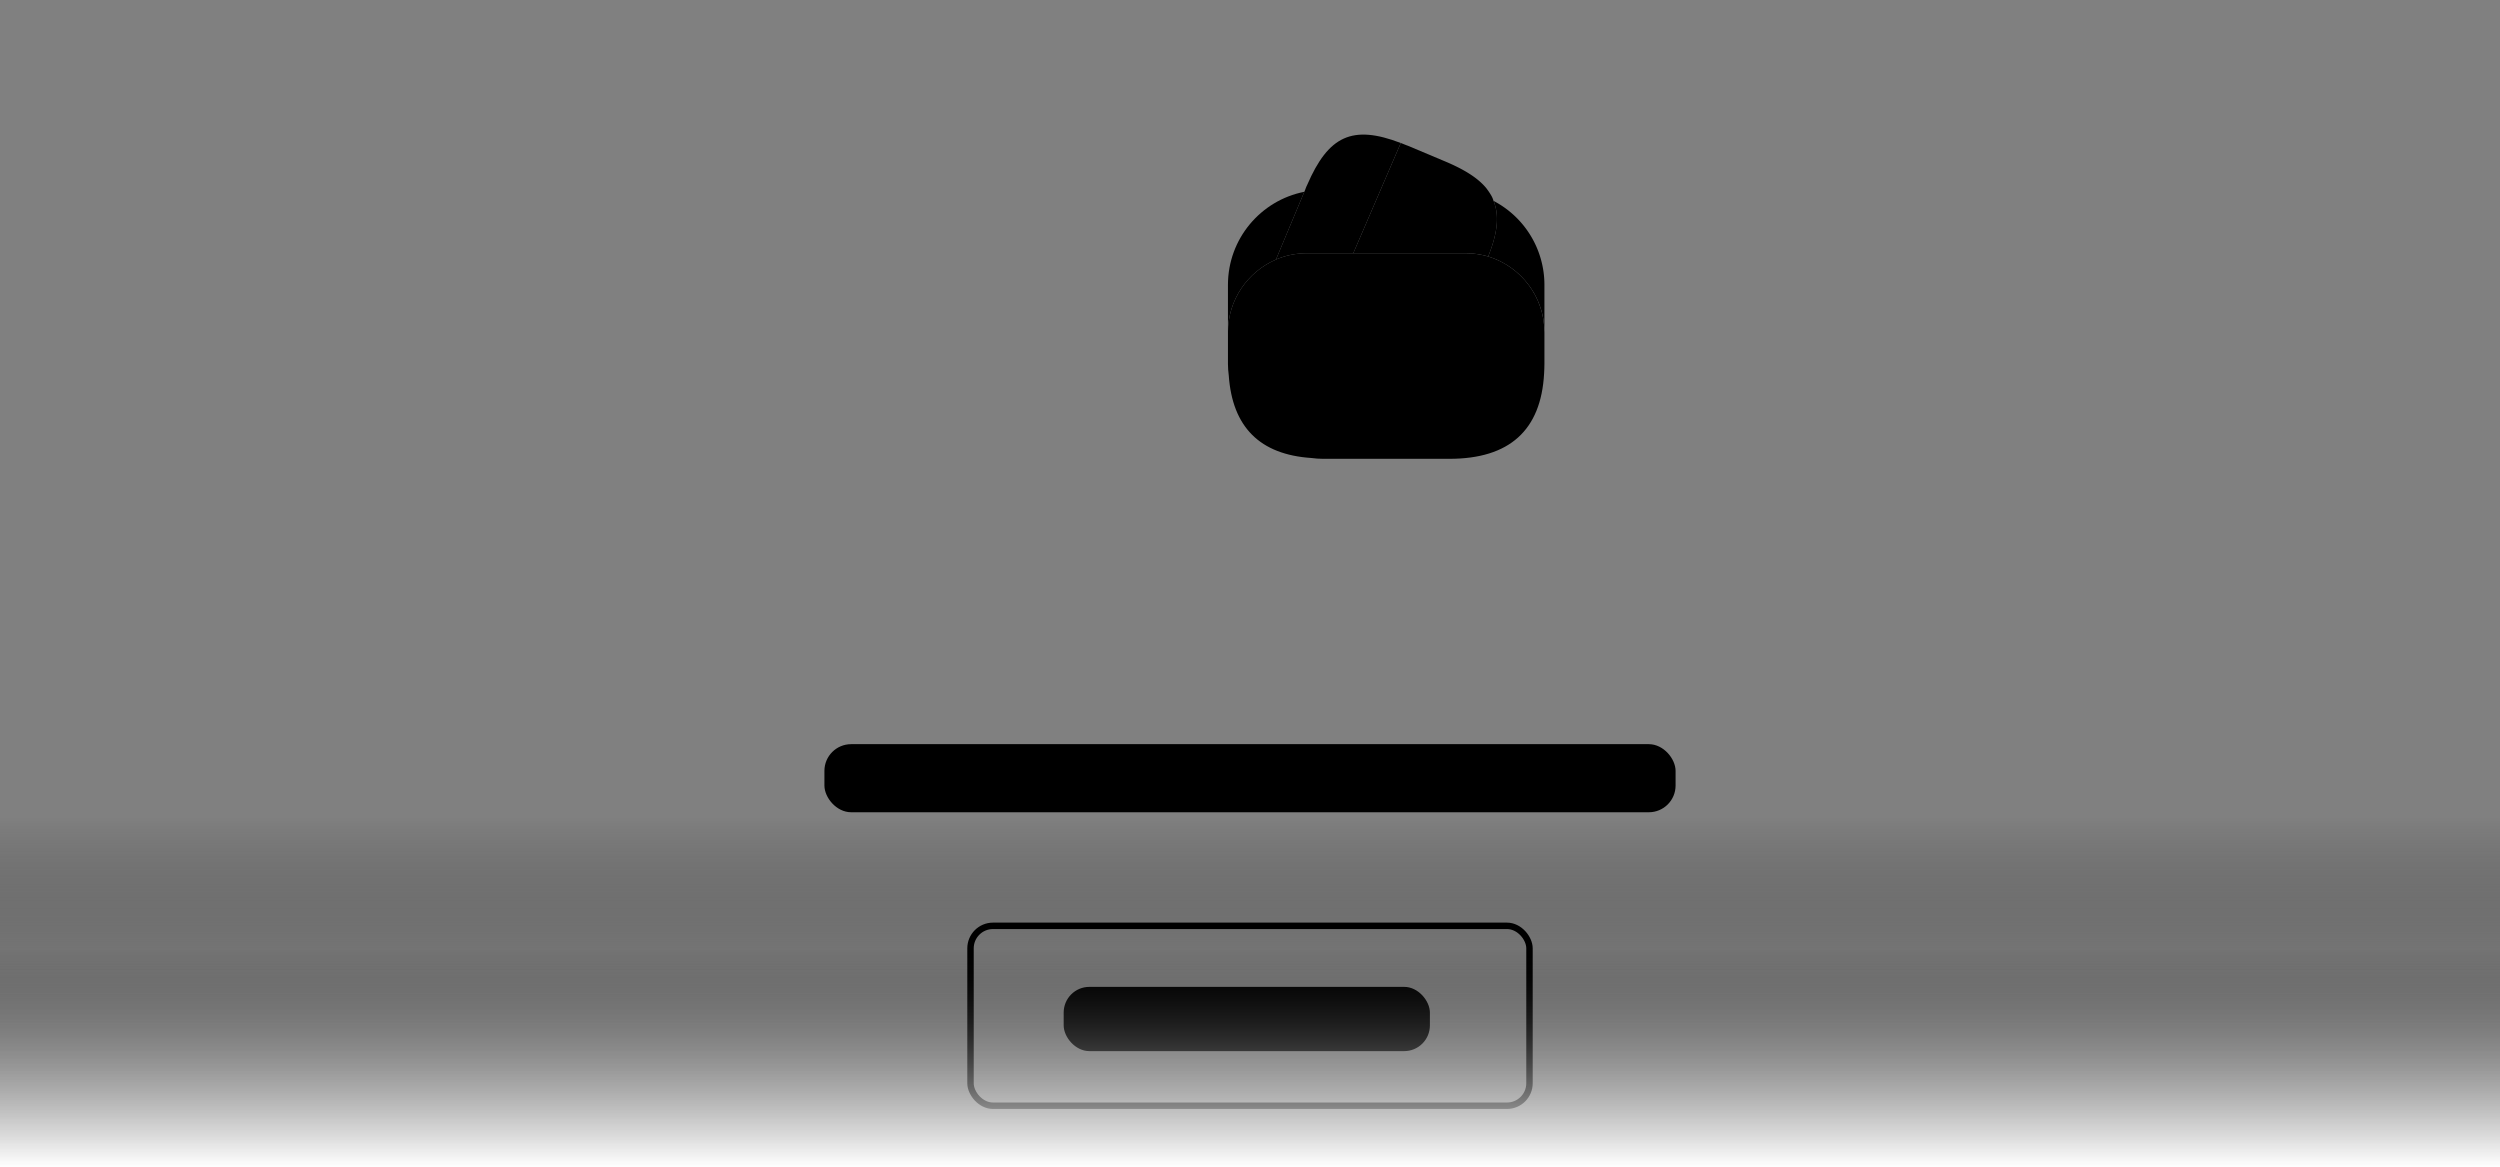 <svg xmlns="http://www.w3.org/2000/svg" width="514" height="240" fill="none"><rect width="100%" height="100%" fill="#808080" stroke="none"/><path fill="url(#a)" d="M0 168h514v72H0z"/><rect width="75.296" height="13.21" x="218.691" y="202.901" fill="#EDF0F7" rx="5.284" style="fill:#edf0f7;fill:color(display-p3 .929 .941 .969);fill-opacity:1"/><rect width="114.926" height="36.988" x="199.537" y="190.352" stroke="#F4F6FA" stroke-width="1.321" rx="4.623" style="stroke:#f4f6fa;stroke:color(display-p3 .957 .965 .98);stroke-opacity:1"/><path fill="url(#b)" d="M0 195h514v45H0z"/><rect width="175" height="14" x="169.5" y="153" fill="#E0E4EE" rx="5.496" style="fill:#e0e4ee;fill:color(display-p3 .878 .894 .933);fill-opacity:1"/><path fill="url(#c)" d="m288.001 29.4-.1.233-9.667 22.434h-9.5q-3.4 0-6.4 1.3l5.833-13.934.134-.3.2-.533c.1-.233.166-.433.266-.6 4.367-10.1 9.3-12.4 19.234-8.6" opacity=".8"/><path fill="url(#d)" d="M305.967 52.733a16.9 16.9 0 0 0-4.7-.666h-23.033l9.667-22.434.1-.233c.466.167.966.4 1.466.567l7.367 3.1c4.1 1.7 6.967 3.466 8.733 5.6.3.4.567.766.834 1.2.3.466.533.933.666 1.433.134.3.234.567.3.867.867 2.833.334 6.266-1.4 10.566"/><path fill="url(#e)" d="M317.534 68.333v6.5c0 .667-.033 1.334-.067 1.967-.633 11.667-7.133 17.533-19.466 17.533h-26c-.834 0-1.6-.066-2.367-.166-10.6-.7-16.267-6.367-17-16.967-.1-.8-.167-1.567-.167-2.367v-6.5c0-6.7 4.067-12.466 9.867-14.966q3-1.3 6.4-1.3h32.533c1.634 0 3.2.233 4.7.666 6.667 2.034 11.567 8.234 11.567 15.6" opacity=".4"/><path fill="url(#f)" d="m268.167 39.433-5.833 13.934c-5.8 2.5-9.867 8.266-9.867 14.966v-9.766c0-9.467 6.734-17.367 15.7-19.134" opacity=".6"/><path fill="url(#g)" d="M317.533 58.567v9.766c0-7.366-4.9-13.566-11.566-15.6 1.733-4.3 2.266-7.733 1.4-10.566a4.5 4.5 0 0 0-.3-.867 19.47 19.47 0 0 1 10.466 17.267" opacity=".6"/><path fill="url(#h)" d="M293.333 69.967H287.5v-5.634c0-1.366-1.133-2.5-2.5-2.5a2.52 2.52 0 0 0-2.5 2.5v5.634h-5.833a2.52 2.52 0 0 0-2.5 2.5c0 1.366 1.133 2.5 2.5 2.5h5.833V81c0 1.367 1.133 2.5 2.5 2.5s2.5-1.133 2.5-2.5v-6.033h5.833c1.367 0 2.5-1.134 2.5-2.5s-1.133-2.5-2.5-2.5"/><defs><linearGradient id="a" x1="309.244" x2="309.244" y1="240" y2="168" gradientUnits="userSpaceOnUse"><stop stop-color="#fff" style="stop-color:white;stop-opacity:1"/><stop offset="1" stop-color="#fff" stop-opacity="0" style="stop-color:none;stop-opacity:0"/></linearGradient><linearGradient id="b" x1="309.244" x2="309.244" y1="240" y2="195" gradientUnits="userSpaceOnUse"><stop stop-color="#fff" style="stop-color:white;stop-opacity:1"/><stop offset="1" stop-color="#fff" stop-opacity="0" style="stop-color:none;stop-opacity:0"/></linearGradient><linearGradient id="c" x1="275.167" x2="275.167" y1="27.673" y2="53.367" gradientUnits="userSpaceOnUse"><stop stop-color="#E3F5F2" style="stop-color:#e3f5f2;stop-color:color(display-p3 .89 .961 .949);stop-opacity:1"/><stop offset="1" stop-color="#C4EDE6" style="stop-color:#c4ede6;stop-color:color(display-p3 .769 .929 .902);stop-opacity:1"/></linearGradient><linearGradient id="d" x1="293.005" x2="293.005" y1="29.4" y2="52.733" gradientUnits="userSpaceOnUse"><stop stop-color="#E3F5F2" style="stop-color:#e3f5f2;stop-color:color(display-p3 .89 .961 .949);stop-opacity:1"/><stop offset="1" stop-color="#C4EDE6" style="stop-color:#c4ede6;stop-color:color(display-p3 .769 .929 .902);stop-opacity:1"/></linearGradient><linearGradient id="e" x1="285.001" x2="285.001" y1="52.067" y2="94.333" gradientUnits="userSpaceOnUse"><stop stop-color="#E3F5F2" style="stop-color:#e3f5f2;stop-color:color(display-p3 .89 .961 .949);stop-opacity:1"/><stop offset="1" stop-color="#C4EDE6" style="stop-color:#c4ede6;stop-color:color(display-p3 .769 .929 .902);stop-opacity:1"/></linearGradient><linearGradient id="f" x1="260.317" x2="260.317" y1="39.433" y2="68.333" gradientUnits="userSpaceOnUse"><stop stop-color="#E3F5F2" style="stop-color:#e3f5f2;stop-color:color(display-p3 .89 .961 .949);stop-opacity:1"/><stop offset="1" stop-color="#C4EDE6" style="stop-color:#c4ede6;stop-color:color(display-p3 .769 .929 .902);stop-opacity:1"/></linearGradient><linearGradient id="g" x1="311.75" x2="311.75" y1="41.3" y2="68.333" gradientUnits="userSpaceOnUse"><stop stop-color="#E3F5F2" style="stop-color:#e3f5f2;stop-color:color(display-p3 .89 .961 .949);stop-opacity:1"/><stop offset="1" stop-color="#C4EDE6" style="stop-color:#c4ede6;stop-color:color(display-p3 .769 .929 .902);stop-opacity:1"/></linearGradient><linearGradient id="h" x1="285" x2="285" y1="61.833" y2="83.5" gradientUnits="userSpaceOnUse"><stop stop-color="#E3F5F2" style="stop-color:#e3f5f2;stop-color:color(display-p3 .89 .961 .949);stop-opacity:1"/><stop offset="1" stop-color="#C4EDE6" style="stop-color:#c4ede6;stop-color:color(display-p3 .769 .929 .902);stop-opacity:1"/></linearGradient></defs></svg>